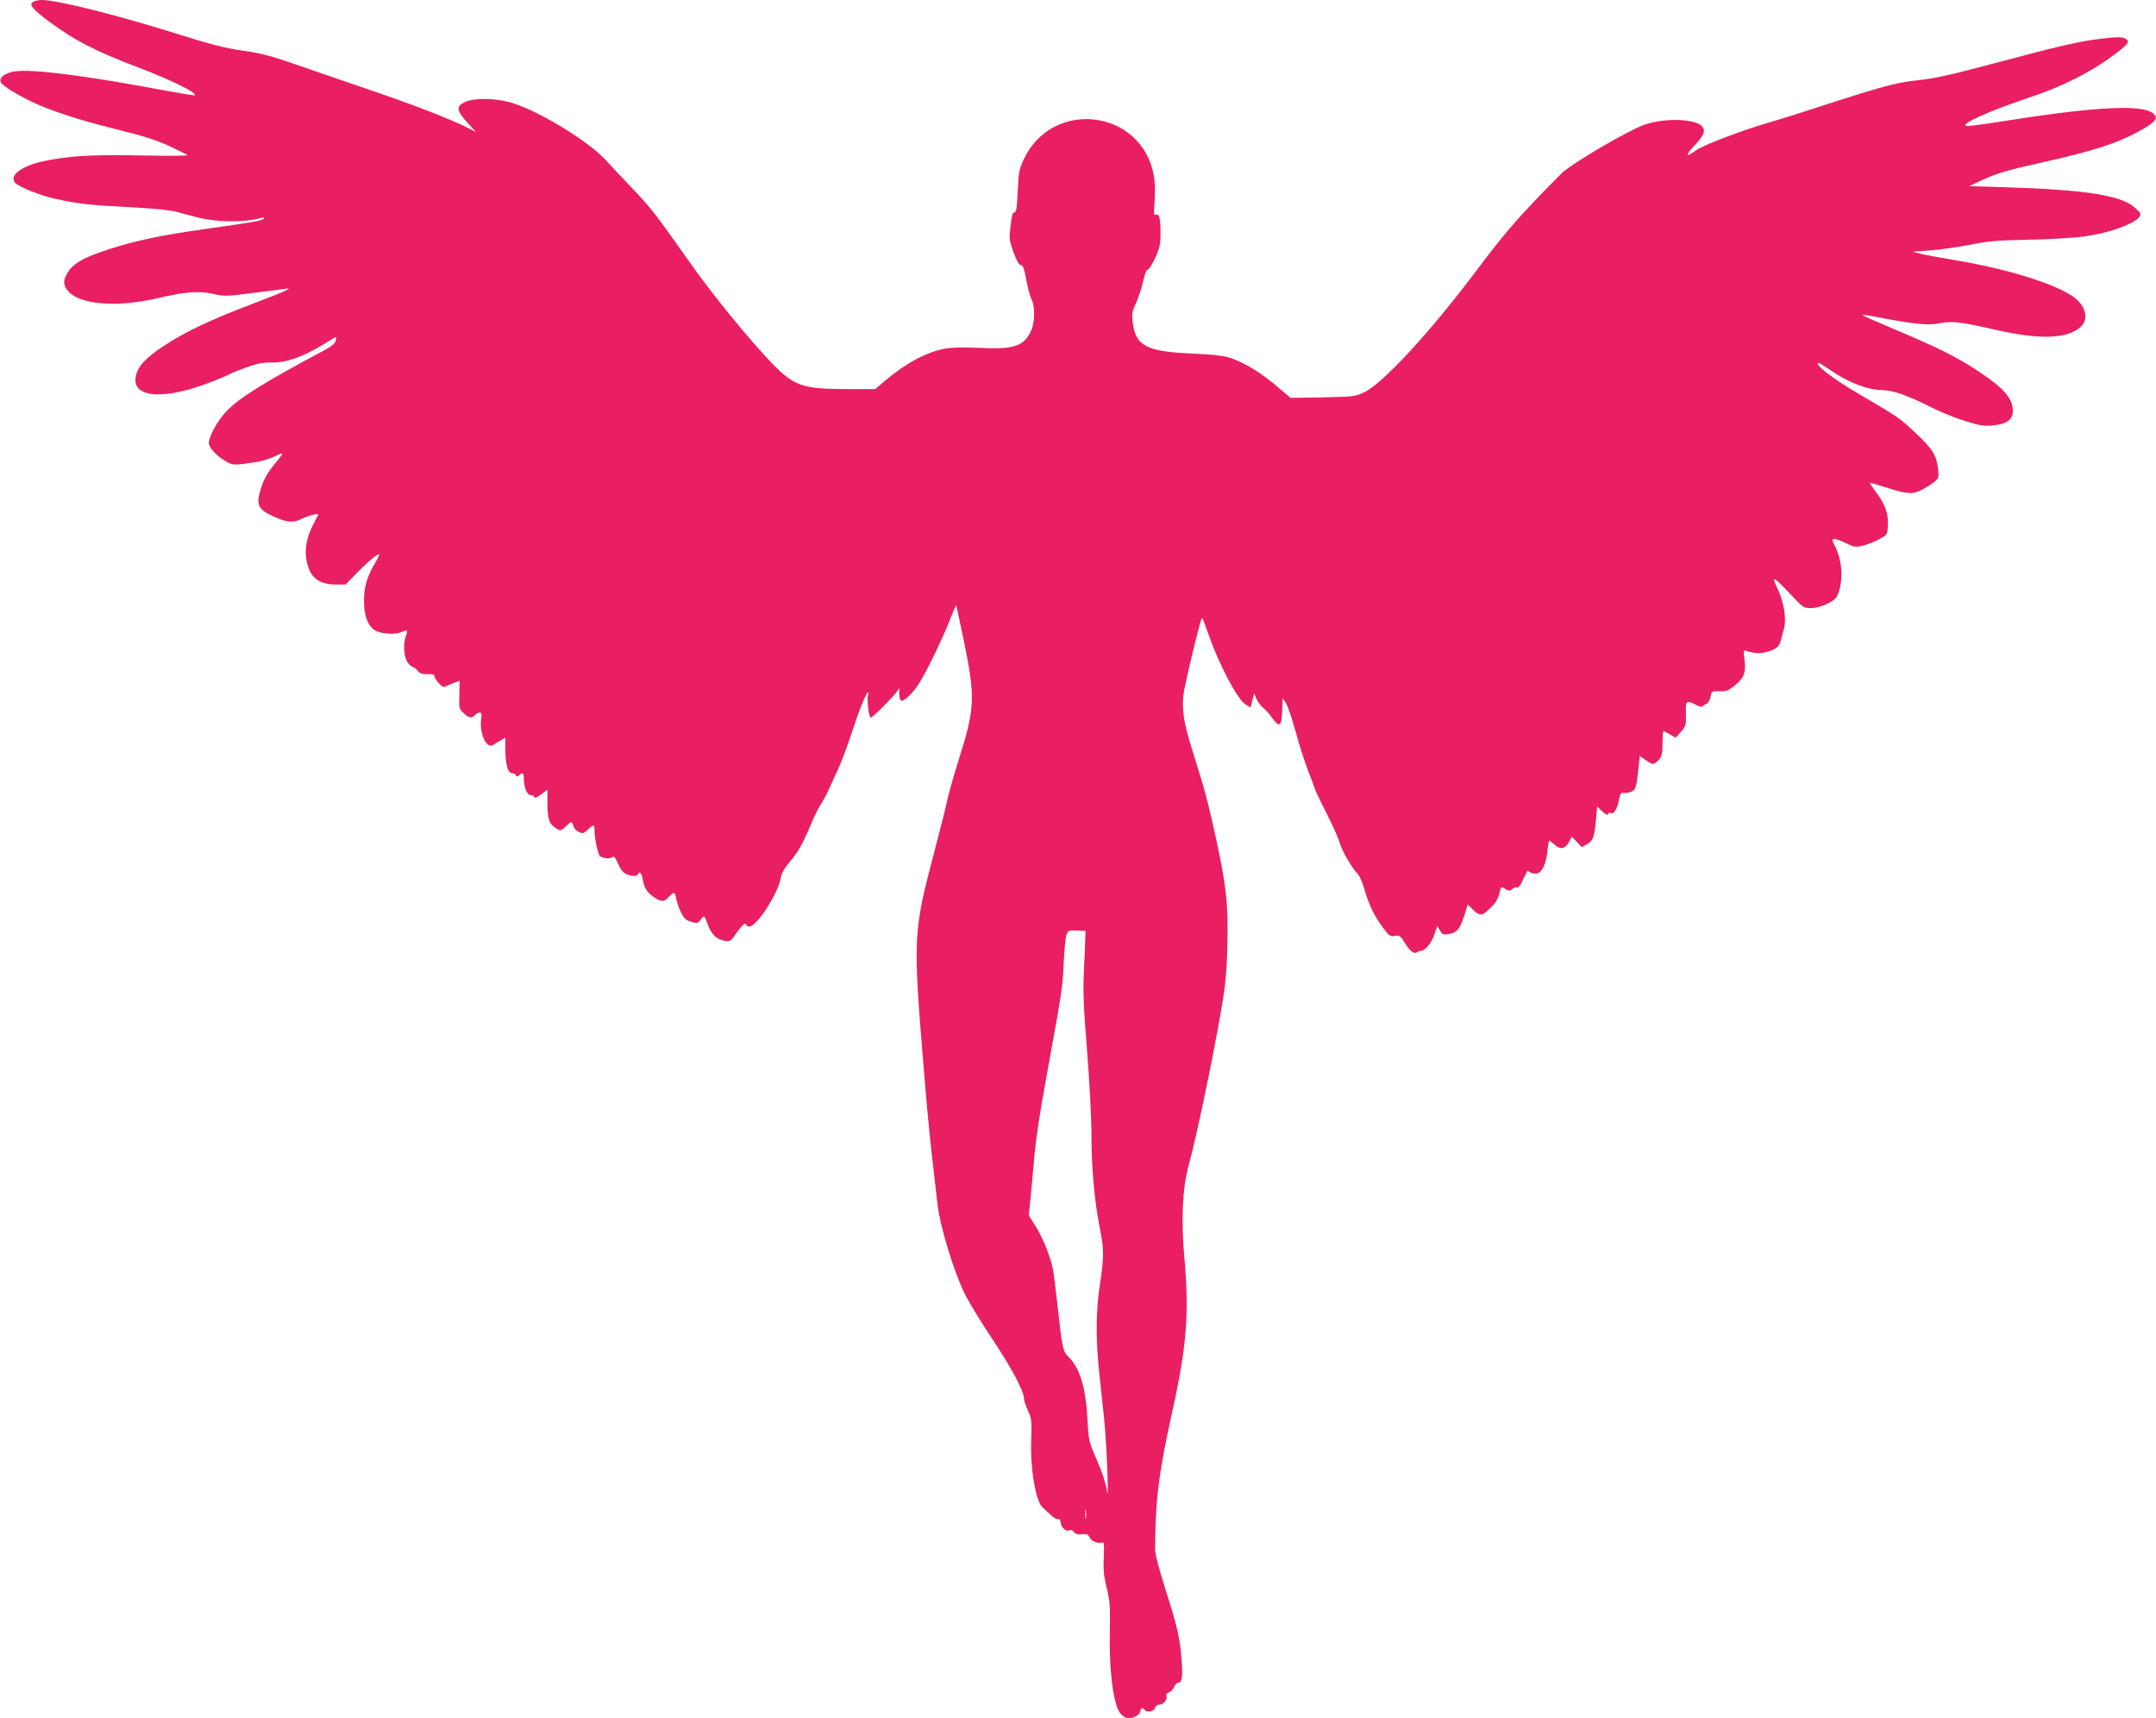 <?xml version="1.0" standalone="no"?>
<!DOCTYPE svg PUBLIC "-//W3C//DTD SVG 20010904//EN"
 "http://www.w3.org/TR/2001/REC-SVG-20010904/DTD/svg10.dtd">
<svg version="1.0" xmlns="http://www.w3.org/2000/svg"
 width="1280pt" height="1020pt" viewBox="0 0 1280 1020"
 preserveAspectRatio="xMidYMid meet">
<g transform="translate(0,1020) scale(0.1,-0.1)"
fill="#e91e63" stroke="none">
<path d="M197 10189 c-27 -16 -6 -42 96 -118 152 -112 271 -174 527 -271 203
-78 352 -151 337 -166 -2 -2 -75 10 -163 26 -477 90 -802 132 -907 116 -57 -9
-92 -35 -83 -62 9 -28 161 -114 278 -158 143 -53 231 -79 438 -131 131 -32
214 -59 285 -92 55 -26 104 -50 109 -54 5 -4 -119 -5 -275 -2 -292 6 -427 -2
-576 -33 -131 -27 -210 -84 -174 -128 21 -25 148 -76 239 -96 137 -30 207 -38
444 -50 134 -7 238 -17 275 -27 32 -8 81 -22 108 -29 120 -34 290 -37 394 -8
16 5 22 4 18 -3 -8 -13 -60 -22 -352 -63 -254 -36 -405 -67 -560 -117 -166
-53 -227 -89 -261 -155 -19 -37 -18 -61 8 -93 65 -83 286 -102 531 -46 165 39
246 45 329 27 70 -16 82 -15 233 4 88 11 176 22 195 25 56 9 20 -8 -191 -89
-249 -94 -402 -167 -529 -251 -107 -71 -153 -121 -164 -180 -25 -129 172 -142
454 -30 52 20 100 41 105 45 6 4 48 21 95 38 67 24 100 31 155 30 83 -2 187
35 304 107 40 25 74 45 76 45 1 0 0 -10 -2 -23 -3 -15 -23 -32 -61 -53 -363
-193 -514 -287 -591 -369 -50 -53 -101 -146 -101 -185 0 -27 45 -76 97 -106
47 -28 46 -28 189 -6 34 6 80 20 103 32 24 12 45 20 47 18 2 -2 -14 -25 -36
-51 -56 -68 -76 -104 -95 -170 -24 -82 -11 -110 68 -148 84 -40 126 -45 174
-21 44 22 107 38 102 26 -2 -5 -16 -31 -30 -59 -38 -71 -52 -148 -39 -213 18
-99 72 -142 175 -142 l57 0 66 68 c66 67 119 112 133 112 4 0 -8 -26 -27 -57
-45 -76 -64 -141 -63 -222 0 -87 24 -149 67 -174 38 -22 127 -26 162 -7 28 15
33 9 20 -24 -18 -48 -12 -130 11 -160 11 -14 25 -26 31 -26 5 0 18 -10 27 -22
14 -16 28 -21 59 -20 31 1 42 -2 42 -13 0 -7 11 -26 25 -41 22 -23 28 -26 48
-16 12 6 34 16 49 21 l27 10 -2 -83 c-2 -80 -1 -85 26 -110 32 -30 49 -32 67
-11 7 8 19 15 28 15 11 0 13 -8 9 -37 -13 -86 32 -183 72 -155 9 7 28 19 44
27 l27 16 0 -68 c0 -89 15 -143 40 -143 10 0 20 -6 23 -12 4 -10 7 -10 18 -1
21 21 29 15 29 -21 0 -50 19 -96 40 -96 10 0 20 -5 22 -12 3 -8 17 -2 41 16
l37 28 0 -83 c0 -92 11 -122 52 -147 26 -16 28 -15 56 11 34 33 38 33 46 4 3
-13 18 -29 32 -36 24 -11 30 -9 54 14 34 33 40 32 40 -10 0 -40 17 -124 29
-143 10 -17 62 -23 78 -10 9 7 18 -4 33 -41 17 -37 30 -53 53 -62 35 -13 60
-12 65 2 8 20 20 7 27 -27 10 -57 25 -81 66 -109 48 -31 60 -31 89 0 31 33 37
32 45 -11 3 -20 16 -56 28 -80 17 -36 29 -47 60 -56 36 -11 40 -10 57 12 22
29 21 29 43 -31 21 -57 51 -85 98 -94 34 -6 37 -4 70 44 33 48 59 71 59 51 0
-6 9 -10 19 -10 45 0 172 198 187 291 4 24 22 57 53 93 50 60 73 99 125 221
18 45 44 97 57 116 13 19 37 64 53 100 16 35 42 93 59 129 16 36 51 130 77
210 42 129 83 230 94 230 2 0 2 -9 -1 -20 -7 -27 6 -130 17 -130 10 0 130 119
153 152 l16 23 0 -37 c1 -26 6 -38 15 -38 20 0 76 57 108 112 47 77 144 279
178 370 19 49 35 86 37 85 1 -2 23 -103 48 -224 66 -326 63 -390 -33 -693 -27
-85 -57 -191 -67 -235 -9 -44 -44 -181 -76 -304 -129 -490 -130 -507 -63
-1316 13 -165 35 -397 49 -515 14 -118 28 -240 31 -270 13 -122 94 -391 158
-523 24 -51 100 -176 169 -279 115 -172 187 -309 187 -355 0 -10 11 -40 23
-68 22 -46 23 -60 19 -176 -6 -168 27 -360 67 -397 14 -13 38 -35 52 -48 14
-14 32 -24 40 -22 9 2 15 -7 17 -25 4 -29 35 -53 54 -41 6 4 17 -1 24 -11 9
-12 23 -16 48 -13 28 3 37 0 45 -19 11 -23 50 -39 75 -30 11 4 12 -12 9 -86
-4 -73 0 -111 17 -182 19 -79 22 -111 19 -260 -4 -176 10 -338 37 -432 15 -53
43 -83 76 -83 31 0 68 23 68 42 0 19 15 24 25 8 11 -19 57 -11 62 10 3 11 13
20 23 20 26 0 52 29 45 50 -4 12 1 19 15 23 11 3 24 17 30 31 5 14 16 26 24
26 23 0 29 36 21 134 -9 130 -27 206 -96 421 -37 116 -61 208 -61 235 0 286
21 458 102 822 86 386 101 582 71 918 -19 212 -11 404 23 530 53 197 143 627
198 945 25 147 31 217 35 380 5 235 -5 336 -66 620 -49 224 -66 288 -132 498
-58 180 -73 265 -64 357 6 57 100 448 110 459 3 2 7 -2 9 -10 3 -8 17 -48 32
-89 64 -180 171 -383 218 -411 l31 -19 10 42 11 42 13 -32 c8 -18 25 -41 38
-52 14 -10 38 -37 54 -60 45 -62 58 -54 61 38 l3 77 19 -28 c10 -15 36 -91 58
-170 21 -78 54 -180 72 -227 19 -47 37 -96 41 -110 4 -14 36 -81 71 -149 35
-69 70 -147 78 -176 15 -50 75 -153 110 -187 9 -10 26 -50 37 -89 24 -86 58
-157 111 -228 36 -48 43 -52 69 -47 27 5 33 1 59 -41 33 -52 54 -68 73 -56 6
4 18 8 26 9 26 4 61 48 77 97 l17 50 16 -27 c14 -24 20 -26 51 -21 50 9 67 29
92 106 l22 69 31 -30 c34 -33 48 -36 72 -18 52 43 73 70 84 111 11 46 11 46
35 30 21 -13 27 -13 41 -2 9 8 18 13 20 12 13 -10 26 3 45 45 13 26 24 49 25
51 1 2 8 -1 15 -6 7 -6 24 -10 38 -9 33 1 60 57 67 136 3 33 8 60 11 60 3 0
17 -11 32 -25 32 -31 65 -24 86 18 l16 30 29 -31 29 -31 33 18 c35 19 43 40
53 155 l6 68 30 -28 c21 -20 32 -25 35 -16 3 6 9 9 14 6 18 -11 38 17 49 71 9
42 14 52 28 48 10 -2 30 0 44 6 29 11 34 26 46 144 l7 69 39 -27 c31 -21 41
-24 55 -13 35 26 41 43 41 115 0 40 3 73 6 73 4 0 21 -9 39 -20 l33 -20 32 36
c29 34 31 40 29 108 -2 79 2 82 65 49 16 -8 31 -11 35 -6 3 5 14 12 23 16 9 3
20 21 23 40 7 34 8 35 54 33 40 -1 53 4 93 37 54 44 65 77 54 158 -6 46 -5 50
11 45 54 -16 77 -17 122 -6 53 13 75 31 84 70 3 14 12 44 18 67 17 57 -1 166
-41 245 -37 75 -19 66 81 -41 72 -77 78 -81 118 -81 57 0 138 36 156 69 39 77
36 204 -8 293 -23 45 -23 48 -5 48 10 0 41 -11 68 -25 44 -22 54 -24 97 -15
26 6 71 23 98 38 49 26 50 28 53 77 5 70 -14 128 -65 196 -23 33 -43 61 -43
63 0 2 40 -9 89 -25 134 -43 162 -45 216 -19 26 12 60 34 77 48 29 24 30 28
24 80 -9 79 -35 120 -133 211 -96 91 -97 91 -338 233 -149 87 -257 169 -242
184 2 3 34 -15 69 -40 104 -73 219 -119 303 -121 77 -2 151 -28 313 -109 48
-24 134 -59 191 -76 90 -28 111 -31 168 -25 77 8 113 35 113 85 0 76 -54 137
-212 241 -120 79 -238 138 -479 239 -107 45 -197 85 -202 89 -4 4 32 0 80 -10
224 -43 311 -52 374 -39 73 16 126 10 328 -36 264 -61 429 -57 510 12 58 48
34 137 -51 190 -123 78 -395 160 -688 209 -85 14 -177 31 -205 38 l-50 13 100
7 c55 4 161 19 235 33 114 23 168 27 350 31 118 2 267 10 330 19 177 23 351
94 337 137 -2 6 -22 26 -45 44 -85 65 -299 97 -744 111 l-228 7 96 44 c74 33
146 54 313 91 345 77 487 124 631 208 78 46 88 72 38 98 -84 44 -372 25 -885
-57 -106 -17 -200 -29 -210 -27 -42 9 140 91 372 168 201 67 366 150 508 256
85 63 96 80 62 96 -20 9 -51 9 -133 -1 -133 -15 -241 -40 -647 -148 -246 -66
-349 -89 -446 -99 -131 -14 -210 -35 -574 -153 -99 -33 -236 -76 -305 -96
-173 -50 -405 -139 -445 -170 -57 -43 -61 -28 -8 28 60 63 71 91 48 117 -42
46 -220 51 -341 10 -100 -35 -435 -232 -494 -290 -249 -251 -328 -341 -515
-590 -264 -351 -542 -652 -652 -707 -57 -27 -63 -28 -250 -32 l-191 -3 -79 67
c-91 78 -186 137 -269 167 -47 16 -95 22 -234 29 -277 12 -339 45 -356 191 -5
44 -2 62 20 108 14 30 33 88 42 128 9 43 21 72 29 72 7 0 26 32 44 70 26 58
31 83 31 143 0 90 -8 120 -27 112 -13 -4 -14 7 -8 83 4 54 2 112 -5 151 -71
392 -602 458 -772 95 -27 -58 -31 -77 -36 -189 -4 -94 -8 -125 -18 -125 -13 0
-18 -21 -28 -115 -5 -39 0 -66 22 -125 19 -50 33 -75 43 -74 12 1 20 -22 32
-88 9 -49 24 -102 32 -118 21 -40 19 -136 -4 -185 -42 -91 -104 -111 -310
-100 -91 4 -158 3 -201 -5 -110 -20 -234 -87 -360 -194 l-54 -46 -155 0 c-235
0 -299 14 -387 86 -98 79 -385 420 -550 654 -220 311 -232 327 -354 456 -58
60 -127 135 -155 165 -110 119 -424 307 -576 344 -92 23 -201 23 -252 2 -63
-27 -60 -52 17 -135 l41 -45 -40 20 c-97 50 -309 133 -545 214 -140 48 -349
119 -463 159 -172 60 -230 75 -340 90 -101 15 -185 36 -357 90 -373 118 -742
211 -833 210 -18 0 -40 -5 -50 -11z m6246 -5560 c0 -24 -4 -111 -8 -194 -6
-120 -2 -216 19 -475 15 -187 26 -401 26 -505 0 -191 18 -387 50 -549 25 -122
25 -167 0 -331 -24 -157 -25 -324 -5 -514 8 -78 22 -205 30 -283 16 -149 30
-532 16 -423 -5 36 -28 107 -58 175 -48 110 -50 120 -56 230 -10 197 -44 315
-109 380 -39 39 -41 47 -73 340 -9 74 -18 151 -21 170 -12 74 -57 190 -100
261 l-46 74 11 110 c6 61 13 144 17 185 11 142 35 306 86 580 84 460 87 480
93 625 4 77 11 152 17 167 9 24 14 26 61 24 l52 -3 -2 -44z m4 -3441 c-2 -13
-4 -3 -4 22 0 25 2 35 4 23 2 -13 2 -33 0 -45z"/>
</g>
</svg>
